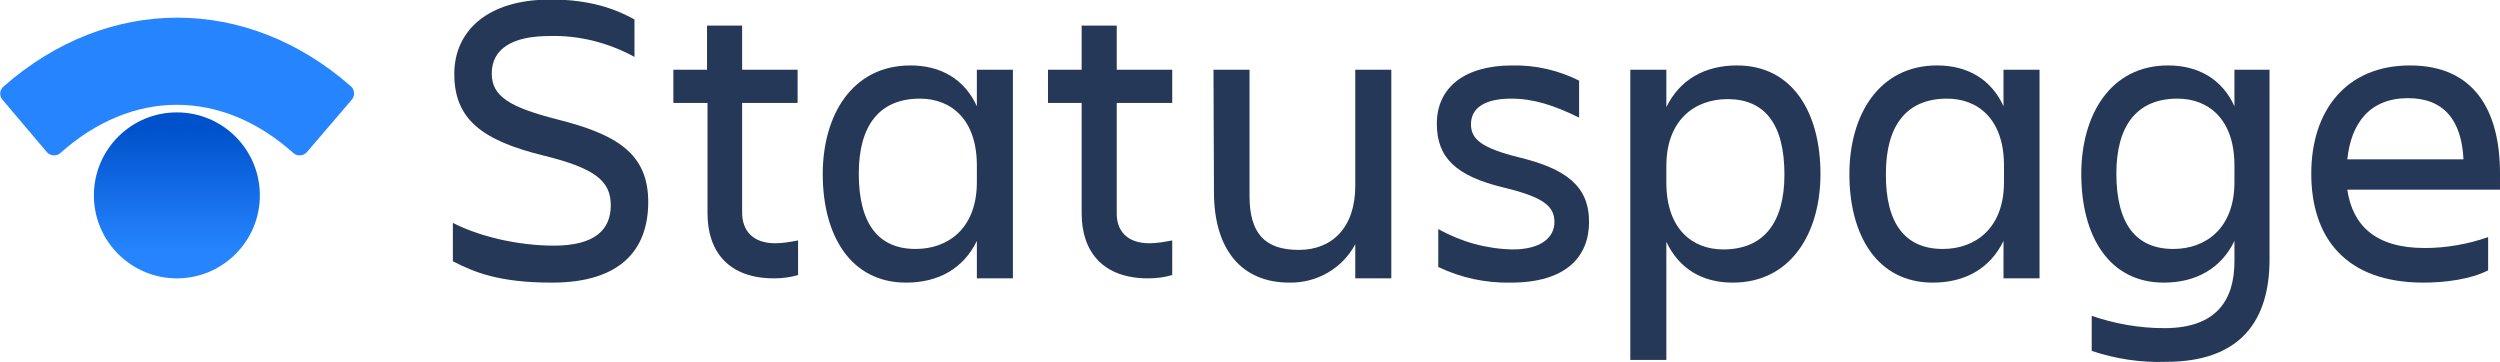 <?xml version="1.0" encoding="utf-8"?>
<!-- Generator: Adobe Illustrator 24.2.1, SVG Export Plug-In . SVG Version: 6.00 Build 0)  -->
<svg version="1.1" id="Ebene_1" xmlns="http://www.w3.org/2000/svg" xmlns:xlink="http://www.w3.org/1999/xlink" x="0px" y="0px"
	 viewBox="0 0 527.2 76.4" style="enable-background:new 0 0 527.2 76.4;" xml:space="preserve">
<style type="text/css">
	.st0{fill:#253858;}
	.st1{fill:url(#SVGID_1_);}
	.st2{fill:#2684FF;}
</style>
<g id="Layer_2">
	<g id="Blue">
		<path class="st0" d="M116.4,59.6c-11.2,0-16.4-2.2-20.9-4.5V47c5.4,2.8,13.6,4.8,21.3,4.8c8.7,0,12-3.4,12-8.5s-3.2-7.8-14.2-10.5
			c-13-3.2-18.8-7.7-18.8-17.2c0-9,6.9-15.7,20.3-15.7c8.4,0,13.7,2,17.7,4.2v7.9c-5.5-3-11.7-4.6-18-4.4c-7.6,0-12.1,2.6-12.1,7.9
			c0,4.8,3.7,7.1,13.9,9.7c12.2,3.1,19.1,7,19.1,17.4C136.7,52.8,130.7,59.6,116.4,59.6z"/>
		<path class="st0" d="M163.5,51.3c1.6,0,3.2-0.3,4.8-0.6V58c-1.7,0.5-3.4,0.7-5.1,0.7c-9.4,0-14-5.5-14-13.7V21.7H142v-7h7.1V5.4
			h7.4v9.3h11.7v7h-11.7v23.1C156.5,48.7,158.8,51.3,163.5,51.3z"/>
		<path class="st0" d="M206,50.8c-2.8,5.8-8.1,8.8-14.9,8.8c-11.7,0-17.6-9.9-17.6-22.9c0-12.4,6.2-22.9,18.5-22.9
			c6.4,0,11.4,2.9,14,8.6v-7.7h7.6v44H206V50.8z M193.1,52.5c6.8,0,12.9-4.3,12.9-14.1v-3.5c0-9.8-5.5-14.1-12-14.1
			c-8.5,0-12.9,5.6-12.9,15.8C181.1,47.3,185.3,52.5,193.1,52.5L193.1,52.5z"/>
		<path class="st0" d="M242.4,51.3c1.6,0,3.2-0.3,4.8-0.6V58c-1.7,0.5-3.4,0.7-5.1,0.7c-9.4,0-14-5.5-14-13.7V21.7h-7.1v-7h7.1V5.4
			h7.4v9.3h11.7v7h-11.7v23.1C235.4,48.7,237.7,51.3,242.4,51.3z"/>
		<path class="st0" d="M255.9,14.7h7.6v26.6c0,7.9,3.2,11.4,10.4,11.4c7,0,11.9-4.7,11.9-13.5V14.7h7.6v44h-7.6v-7.2
			c-2.7,5.1-8.1,8.2-13.9,8.1c-10.1,0-15.9-7-15.9-19.1L255.9,14.7z"/>
		<path class="st0" d="M318.6,59.6c-5.3,0.1-10.5-1-15.3-3.3v-8c4.8,2.7,10.2,4.2,15.7,4.3c5.8,0,8.8-2.4,8.8-5.8s-2.5-5.3-10.9-7.3
			c-9.8-2.4-13.9-6.2-13.9-13.4c0-7.7,5.9-12.3,15.9-12.3c4.9-0.1,9.7,1,14.1,3.2v7.8c-5.3-2.6-9.6-4-14.3-4c-5.5,0-8.5,1.9-8.5,5.4
			c0,3.1,2.1,5,10.2,7c9.8,2.4,14.7,6,14.7,13.6C335.1,54,330.4,59.6,318.6,59.6z"/>
		<path class="st0" d="M351.4,51v24.9h-7.6V14.7h7.6v7.9c2.8-5.8,8.1-8.8,14.9-8.8c11.7,0,17.6,9.9,17.6,22.9
			c0,12.4-6.2,22.9-18.5,22.9C359,59.6,354.1,56.7,351.4,51z M364.3,20.9c-6.8,0-12.9,4.3-12.9,14.1v3.5c0,9.8,5.5,14.1,12,14.1
			c8.5,0,12.9-5.6,12.9-15.8C376.3,26.1,372.1,20.9,364.3,20.9L364.3,20.9z"/>
		<path class="st0" d="M422.5,50.8c-2.8,5.8-8.1,8.8-14.9,8.8c-11.7,0-17.6-9.9-17.6-22.9c0-12.4,6.2-22.9,18.5-22.9
			c6.4,0,11.4,2.9,14,8.6v-7.7h7.6v44h-7.6L422.5,50.8z M409.7,52.5c6.8,0,12.9-4.3,12.9-14.1v-3.5c0-9.8-5.5-14.1-12-14.1
			c-8.5,0-12.9,5.6-12.9,15.8C397.6,47.3,401.9,52.5,409.7,52.5z"/>
		<path class="st0" d="M471.2,50.8c-2.8,5.8-8.1,8.8-14.9,8.8c-11.6,0-17.4-9.9-17.4-22.9c0-12.4,6.1-22.9,18.3-22.9
			c6.4,0,11.4,2.9,14,8.6v-7.7h7.4v40c0,12.9-6.1,21.6-21.8,21.6c-5.3,0.2-10.6-0.6-15.7-2.3v-7.4c4.9,1.7,10.1,2.6,15.3,2.6
			c11,0,14.8-5.9,14.8-14.1V50.8z M458.3,52.5c6.8,0,12.9-4.3,12.9-14.1v-3.5c0-9.8-5.5-14.1-12-14.1c-8.5,0-12.9,5.6-12.9,15.8
			C446.3,47.3,450.5,52.5,458.3,52.5L458.3,52.5z"/>
		<path class="st0" d="M511.1,59.6c-16.5,0-23.7-9.5-23.7-23c0-13.3,7.4-22.8,20.8-22.8c13.5,0,19,9.4,19,22.8V40H495
			c1.1,7.5,5.9,12.3,16.3,12.3c4.6,0,9.1-0.8,13.4-2.3v7C521.1,58.9,515.5,59.6,511.1,59.6z M495,33.6h24.5
			c-0.4-8.2-4.1-12.9-11.7-12.9C499.8,20.7,495.8,25.9,495,33.6L495,33.6z"/>
		
			<linearGradient id="SVGID_1_" gradientUnits="userSpaceOnUse" x1="37.31" y1="25.33" x2="37.31" y2="56.28" gradientTransform="matrix(1 0 0 -1 0 78)">
			<stop  offset="0" style="stop-color:#2684FF"/>
			<stop  offset="0.82" style="stop-color:#0052CC"/>
		</linearGradient>
		<circle class="st1" cx="37.3" cy="41.2" r="17.5"/>
		<path class="st2" d="M0.5,21l9.4,11.1c0.7,0.8,2,0.9,2.8,0.2c0,0,0,0,0,0c15.2-13.6,34-13.6,49.2,0c0.8,0.7,2.1,0.6,2.8-0.2
			c0,0,0,0,0,0L74.2,21c0.7-0.8,0.6-2.1-0.2-2.8c-22-19.3-51.2-19.3-73.2,0C-0.1,18.9-0.2,20.2,0.5,21z"/>
	</g>
</g>
</svg>
